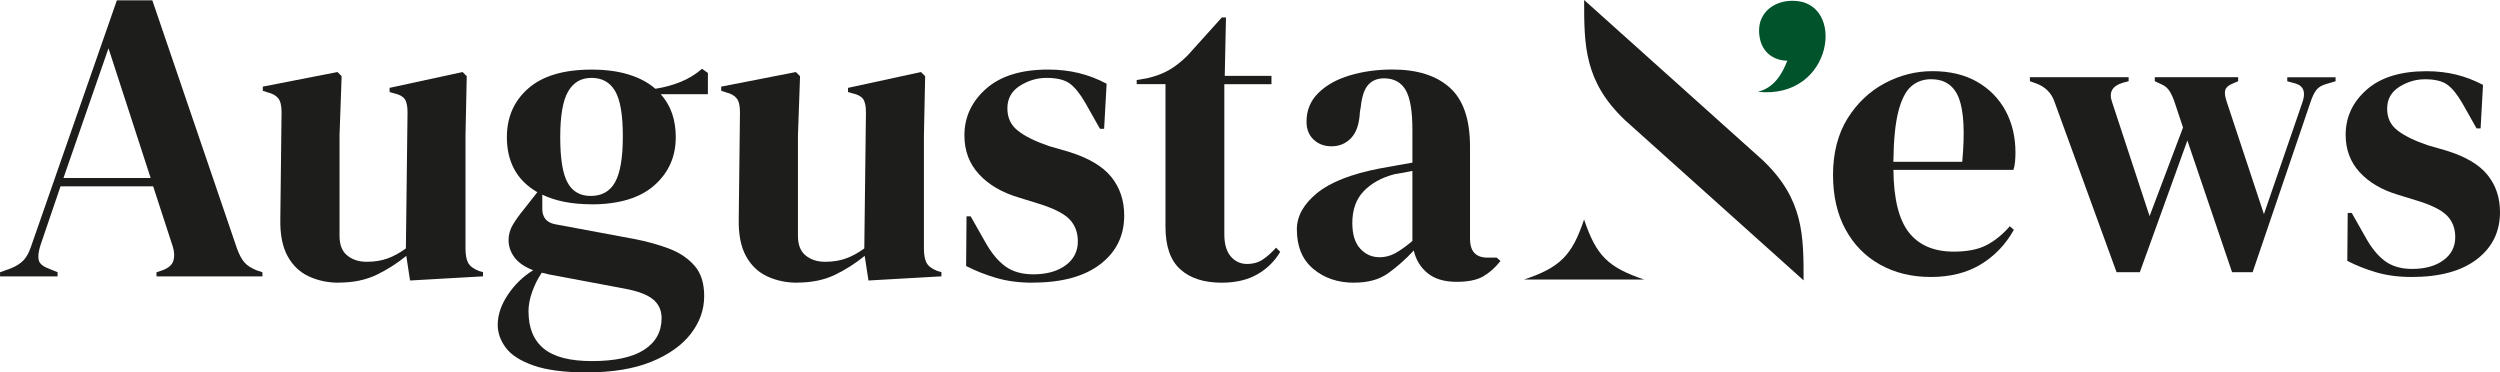 <?xml version="1.0" encoding="UTF-8"?>
<svg id="Livello_1" data-name="Livello 1" xmlns="http://www.w3.org/2000/svg" viewBox="0 0 546.34 81.38">
  <g>
    <path d="m422.31,15.55c3.81,0,7.07.78,9.77,2.33,2.7,1.56,4.77,3.67,6.21,6.34s2.16,5.71,2.16,9.11c0,.65-.03,1.31-.09,1.98-.06.68-.18,1.28-.35,1.81h-26.23c.06,6.34,1.19,10.9,3.39,13.69s5.47,4.18,9.81,4.18c2.93,0,5.31-.47,7.13-1.41s3.52-2.32,5.11-4.14l.88.79c-1.82,3.23-4.24,5.75-7.26,7.57-3.02,1.82-6.65,2.73-10.87,2.73s-7.86-.9-11.09-2.69-5.75-4.36-7.57-7.7-2.73-7.33-2.73-11.97,1.06-8.9,3.17-12.28c2.11-3.37,4.83-5.94,8.14-7.7,3.31-1.76,6.79-2.64,10.43-2.64h0Zm-.26,1.76c-1.7,0-3.16.51-4.36,1.54-1.2,1.03-2.14,2.85-2.82,5.46s-1.04,6.29-1.1,11.05h15.05c.59-6.4.35-11-.7-13.82-1.06-2.82-3.08-4.22-6.07-4.22h0Z" style="fill: #1d1d1b; stroke-width: 0px;"/>
    <path d="m462.54,59.47l-13.56-37.23c-.65-1.88-1.94-3.2-3.87-3.96l-1.5-.53v-.88h21.57v.88l-1.32.35c-2.29.7-3.05,2.11-2.29,4.22l8.19,24.91,7.31-19.36-1.67-5.02c-.41-1.29-.84-2.27-1.28-2.95-.44-.67-1.01-1.16-1.72-1.45l-1.5-.7v-.88h18.22v.88l-1.23.53c-.88.35-1.41.82-1.59,1.41-.18.59-.06,1.47.35,2.64l8.1,24.47,8.36-24.29c.82-2.23.38-3.64-1.32-4.22l-1.94-.53v-.88h10.56v.88l-2.11.62c-1,.29-1.72.75-2.16,1.37s-.84,1.45-1.19,2.51l-12.67,37.23h-4.49l-9.77-28.78-10.39,28.78h-5.11l.02-.02Z" style="fill: #1d1d1b; stroke-width: 0px;"/>
    <path d="m527.06,60.53c-2.88,0-5.46-.34-7.75-1.01s-4.4-1.51-6.34-2.51l.09-10.48h.88l2.99,5.28c1.29,2.35,2.71,4.09,4.27,5.24,1.55,1.14,3.53,1.72,5.94,1.72,2.82,0,5.09-.63,6.82-1.89s2.6-2.95,2.6-5.06c0-1.94-.62-3.52-1.85-4.75s-3.52-2.35-6.87-3.34l-3.7-1.14c-3.58-1.06-6.4-2.7-8.45-4.93s-3.08-4.96-3.08-8.19c0-3.87,1.52-7.16,4.58-9.86,3.05-2.7,7.42-4.05,13.12-4.05,2.29,0,4.45.25,6.47.75,2.03.5,3.97,1.25,5.85,2.24l-.53,9.51h-.88l-3.08-5.46c-1.12-1.94-2.22-3.3-3.3-4.09-1.09-.79-2.71-1.19-4.89-1.19-2,0-3.87.56-5.63,1.67-1.76,1.12-2.64,2.7-2.64,4.75s.75,3.58,2.25,4.75c1.5,1.18,3.71,2.26,6.65,3.26l3.96,1.14c4.22,1.29,7.25,3.07,9.07,5.33s2.73,4.97,2.73,8.14c0,4.28-1.69,7.72-5.06,10.3s-8.11,3.87-14.21,3.87h0Z" style="fill: #1d1d1b; stroke-width: 0px;"/>
  </g>
  <path d="m394.15,61.27l-39.03-35.01c-8.93-8.49-8.93-16.37-8.93-26.26l39.03,35.01c8.93,8.49,8.93,16.37,8.93,26.26Z" style="fill: #1d1d1b; stroke-width: 0px;"/>
  <path d="m384.14,20.06c3.51-.82,5.34-3.87,6.45-6.8-2.88.01-6.17-1.85-6.17-6.62,0-3.77,3.05-6.47,7.36-6.47,11.77,0,8.96,21.68-7.64,19.89h0Z" style="fill: #00532a; stroke-width: 0px;"/>
  <path d="m359.31,61.09h-26.26c7.88-2.63,10.5-5.25,13.13-13.13,2.63,7.88,5.25,10.5,13.13,13.13Z" style="fill: #1d1d1b; stroke-width: 0px;"/>
  <g>
    <path d="m.01,60.41v-.91l2.28-.82c1.22-.49,2.16-1.08,2.83-1.78.67-.7,1.21-1.69,1.64-2.96L25.54.07h7.75l18.5,54.24c.49,1.34,1.03,2.36,1.64,3.05.61.7,1.55,1.29,2.83,1.78l1.09.36v.91h-23.15v-.91l1.37-.46c1.28-.49,2.05-1.17,2.32-2.05.27-.88.23-1.93-.14-3.14l-4.28-13.13H13.23l-4.38,12.85c-.43,1.34-.56,2.4-.41,3.19s.87,1.43,2.14,1.91l2,.82v.91H0h.01Zm13.86-21.51h19.05l-9.21-28.35s-9.84,28.35-9.84,28.35Z" style="fill: #1d1d1b; stroke-width: 0px;"/>
    <path d="m74.03,61.78c-2.37,0-4.54-.46-6.52-1.37-1.98-.91-3.53-2.38-4.65-4.42-1.13-2.03-1.66-4.73-1.6-8.07l.27-23.43c0-1.4-.24-2.4-.73-3.01-.49-.61-1.25-1.03-2.28-1.28l-1.09-.36v-.91l16.32-3.19.91.91-.46,12.94v21.97c0,1.94.56,3.37,1.69,4.28,1.12.91,2.54,1.37,4.24,1.37s3.22-.24,4.56-.73c1.34-.48,2.67-1.21,4.01-2.19l.36-29.72c0-1.4-.21-2.38-.64-2.96s-1.22-.99-2.37-1.23l-.91-.27v-.91l15.95-3.46.91.91-.27,12.94v24.7c0,1.34.18,2.37.55,3.1s1.15,1.34,2.37,1.82l.91.27v.91l-15.95.91-.82-5.38c-2.01,1.64-4.18,3.02-6.52,4.15-2.34,1.12-5.09,1.69-8.25,1.69v.02Z" style="fill: #1d1d1b; stroke-width: 0px;"/>
    <path d="m129.18,44.64c-4.19,0-7.75-.7-10.67-2.1v3.1c0,1.88.94,3.01,2.83,3.37l17.14,3.19c2.86.55,5.44,1.26,7.75,2.14s4.16,2.13,5.56,3.74,2.1,3.81,2.1,6.61c0,2.98-.97,5.73-2.92,8.25-1.94,2.52-4.82,4.56-8.61,6.11-3.8,1.55-8.52,2.33-14.17,2.33-4.86,0-8.72-.5-11.58-1.5s-4.88-2.29-6.06-3.87-1.78-3.25-1.78-5.01c0-2.19.74-4.39,2.23-6.61,1.49-2.22,3.33-4,5.52-5.33-1.88-.73-3.25-1.67-4.1-2.83-.85-1.15-1.28-2.4-1.28-3.74,0-1.22.32-2.36.96-3.42s1.41-2.14,2.32-3.24l3.01-3.83c-4.44-2.55-6.66-6.56-6.66-12.03,0-4.37,1.56-7.93,4.69-10.66,3.13-2.73,7.73-4.1,13.81-4.1,3.1,0,5.82.36,8.16,1.09,2.34.73,4.27,1.76,5.79,3.1,1.94-.3,3.78-.8,5.51-1.5s3.3-1.65,4.69-2.87l1.28.91v4.65h-10.3c2.19,2.43,3.28,5.56,3.28,9.39,0,4.26-1.56,7.76-4.69,10.53-3.13,2.76-7.73,4.15-13.81,4.15v-.02Zm-13.68,23.43c0,3.58,1.11,6.29,3.33,8.11,2.22,1.82,5.73,2.73,10.53,2.73,5.04,0,8.84-.82,11.39-2.46s3.83-3.95,3.83-6.93c0-1.7-.62-3.07-1.87-4.1s-3.36-1.82-6.34-2.37l-16.5-3.1c-.49-.12-.97-.24-1.46-.36-.85,1.22-1.55,2.6-2.1,4.15s-.82,2.99-.82,4.33h.01Zm13.59-25.25c2.43,0,4.21-1,5.33-3.01s1.69-5.35,1.69-10.03-.56-7.98-1.69-9.89c-1.13-1.92-2.84-2.87-5.15-2.87s-3.95.99-5.11,2.96c-1.15,1.97-1.73,5.3-1.73,9.98s.53,7.99,1.6,9.94c1.06,1.95,2.75,2.92,5.06,2.92h0Z" style="fill: #1d1d1b; stroke-width: 0px;"/>
    <path d="m174.21,61.78c-2.37,0-4.54-.46-6.52-1.37-1.97-.91-3.53-2.38-4.65-4.42-1.13-2.03-1.66-4.73-1.6-8.07l.27-23.43c0-1.4-.24-2.4-.73-3.01-.49-.61-1.25-1.03-2.28-1.28l-1.09-.36v-.91l16.32-3.19.91.91-.46,12.94v21.97c0,1.94.56,3.37,1.69,4.28,1.12.91,2.54,1.37,4.24,1.37s3.22-.24,4.56-.73c1.34-.48,2.67-1.21,4.01-2.19l.36-29.72c0-1.4-.21-2.38-.64-2.96s-1.22-.99-2.37-1.23l-.91-.27v-.91l15.95-3.46.91.91-.27,12.94v24.7c0,1.34.18,2.37.55,3.1.36.73,1.15,1.34,2.37,1.82l.91.27v.91l-15.95.91-.82-5.38c-2.01,1.64-4.18,3.02-6.52,4.15-2.34,1.12-5.09,1.69-8.25,1.69v.02Z" style="fill: #1d1d1b; stroke-width: 0px;"/>
    <path d="m225.71,61.78c-2.98,0-5.65-.35-8.02-1.05-2.37-.7-4.56-1.56-6.56-2.6l.09-10.85h.91l3.1,5.47c1.34,2.43,2.81,4.24,4.42,5.42,1.61,1.18,3.66,1.78,6.15,1.78,2.92,0,5.27-.65,7.06-1.96s2.69-3.05,2.69-5.24c0-2-.64-3.65-1.91-4.92-1.28-1.27-3.65-2.43-7.11-3.46l-3.83-1.19c-3.71-1.09-6.62-2.79-8.75-5.1s-3.19-5.13-3.19-8.48c0-4.01,1.58-7.41,4.74-10.21,3.16-2.8,7.69-4.19,13.58-4.19,2.37,0,4.6.26,6.7.77,2.1.52,4.12,1.29,6.06,2.33l-.55,9.84h-.91l-3.19-5.65c-1.16-2.01-2.29-3.42-3.42-4.24s-2.81-1.23-5.06-1.23c-2.07,0-4.01.58-5.83,1.73-1.82,1.15-2.73,2.8-2.73,4.92s.78,3.71,2.33,4.92c1.55,1.22,3.84,2.34,6.88,3.37l4.1,1.18c4.37,1.34,7.5,3.18,9.39,5.52s2.83,5.15,2.83,8.43c0,4.44-1.75,7.99-5.24,10.66-3.49,2.67-8.4,4.01-14.72,4.01v.02Z" style="fill: #1d1d1b; stroke-width: 0px;"/>
    <path d="m267.01,61.78c-3.89,0-6.91-.97-9.07-2.92-2.16-1.94-3.24-5.04-3.24-9.3v-31.17h-6.29v-.91l2.19-.36c1.88-.42,3.51-1.03,4.88-1.82s2.72-1.85,4.06-3.19l7.47-8.29h.91l-.27,12.76h10.21v1.82h-10.3v32.82c0,2.13.47,3.74,1.41,4.83.94,1.09,2.14,1.64,3.6,1.64,1.28,0,2.4-.32,3.37-.96s1.94-1.5,2.92-2.6l.91.91c-1.22,2.07-2.89,3.71-5.01,4.92-2.13,1.21-4.71,1.82-7.75,1.82h0Z" style="fill: #1d1d1b; stroke-width: 0px;"/>
    <path d="m295.9,61.78c-3.53,0-6.49-1-8.89-3.01-2.4-2-3.6-4.89-3.6-8.66,0-2.86,1.46-5.48,4.37-7.88,2.92-2.4,7.51-4.21,13.77-5.42.97-.18,2.07-.38,3.28-.59s2.49-.44,3.83-.68v-7.2c0-4.13-.5-7.03-1.5-8.71-1-1.67-2.57-2.51-4.69-2.51-1.46,0-2.61.47-3.46,1.41s-1.4,2.57-1.64,4.88l-.18,1c-.12,2.61-.76,4.53-1.91,5.74-1.16,1.22-2.58,1.82-4.29,1.82-1.58,0-2.89-.49-3.92-1.46s-1.55-2.28-1.55-3.92c0-2.49.87-4.59,2.6-6.29,1.73-1.7,4.02-2.98,6.88-3.83,2.86-.85,5.96-1.28,9.3-1.28,5.41,0,9.59,1.32,12.53,3.96,2.95,2.64,4.42,6.94,4.42,12.9v20.15c0,2.73,1.28,4.1,3.83,4.1h2.01l.82.73c-1.15,1.46-2.41,2.58-3.78,3.37s-3.3,1.19-5.79,1.19c-2.67,0-4.79-.62-6.33-1.87-1.55-1.24-2.57-2.9-3.05-4.97-1.82,1.94-3.69,3.6-5.61,4.97-1.91,1.37-4.39,2.05-7.43,2.05h-.02Zm5.56-5.56c1.22,0,2.36-.29,3.42-.87,1.06-.58,2.33-1.47,3.78-2.69v-15.31c-.61.12-1.22.24-1.82.36-.61.12-1.31.24-2.1.36-2.8.73-5.03,1.96-6.7,3.69s-2.51,4.06-2.51,6.97c0,2.49.58,4.36,1.73,5.61,1.15,1.25,2.55,1.87,4.19,1.87h.01Z" style="fill: #1d1d1b; stroke-width: 0px;"/>
  </g>
</svg>